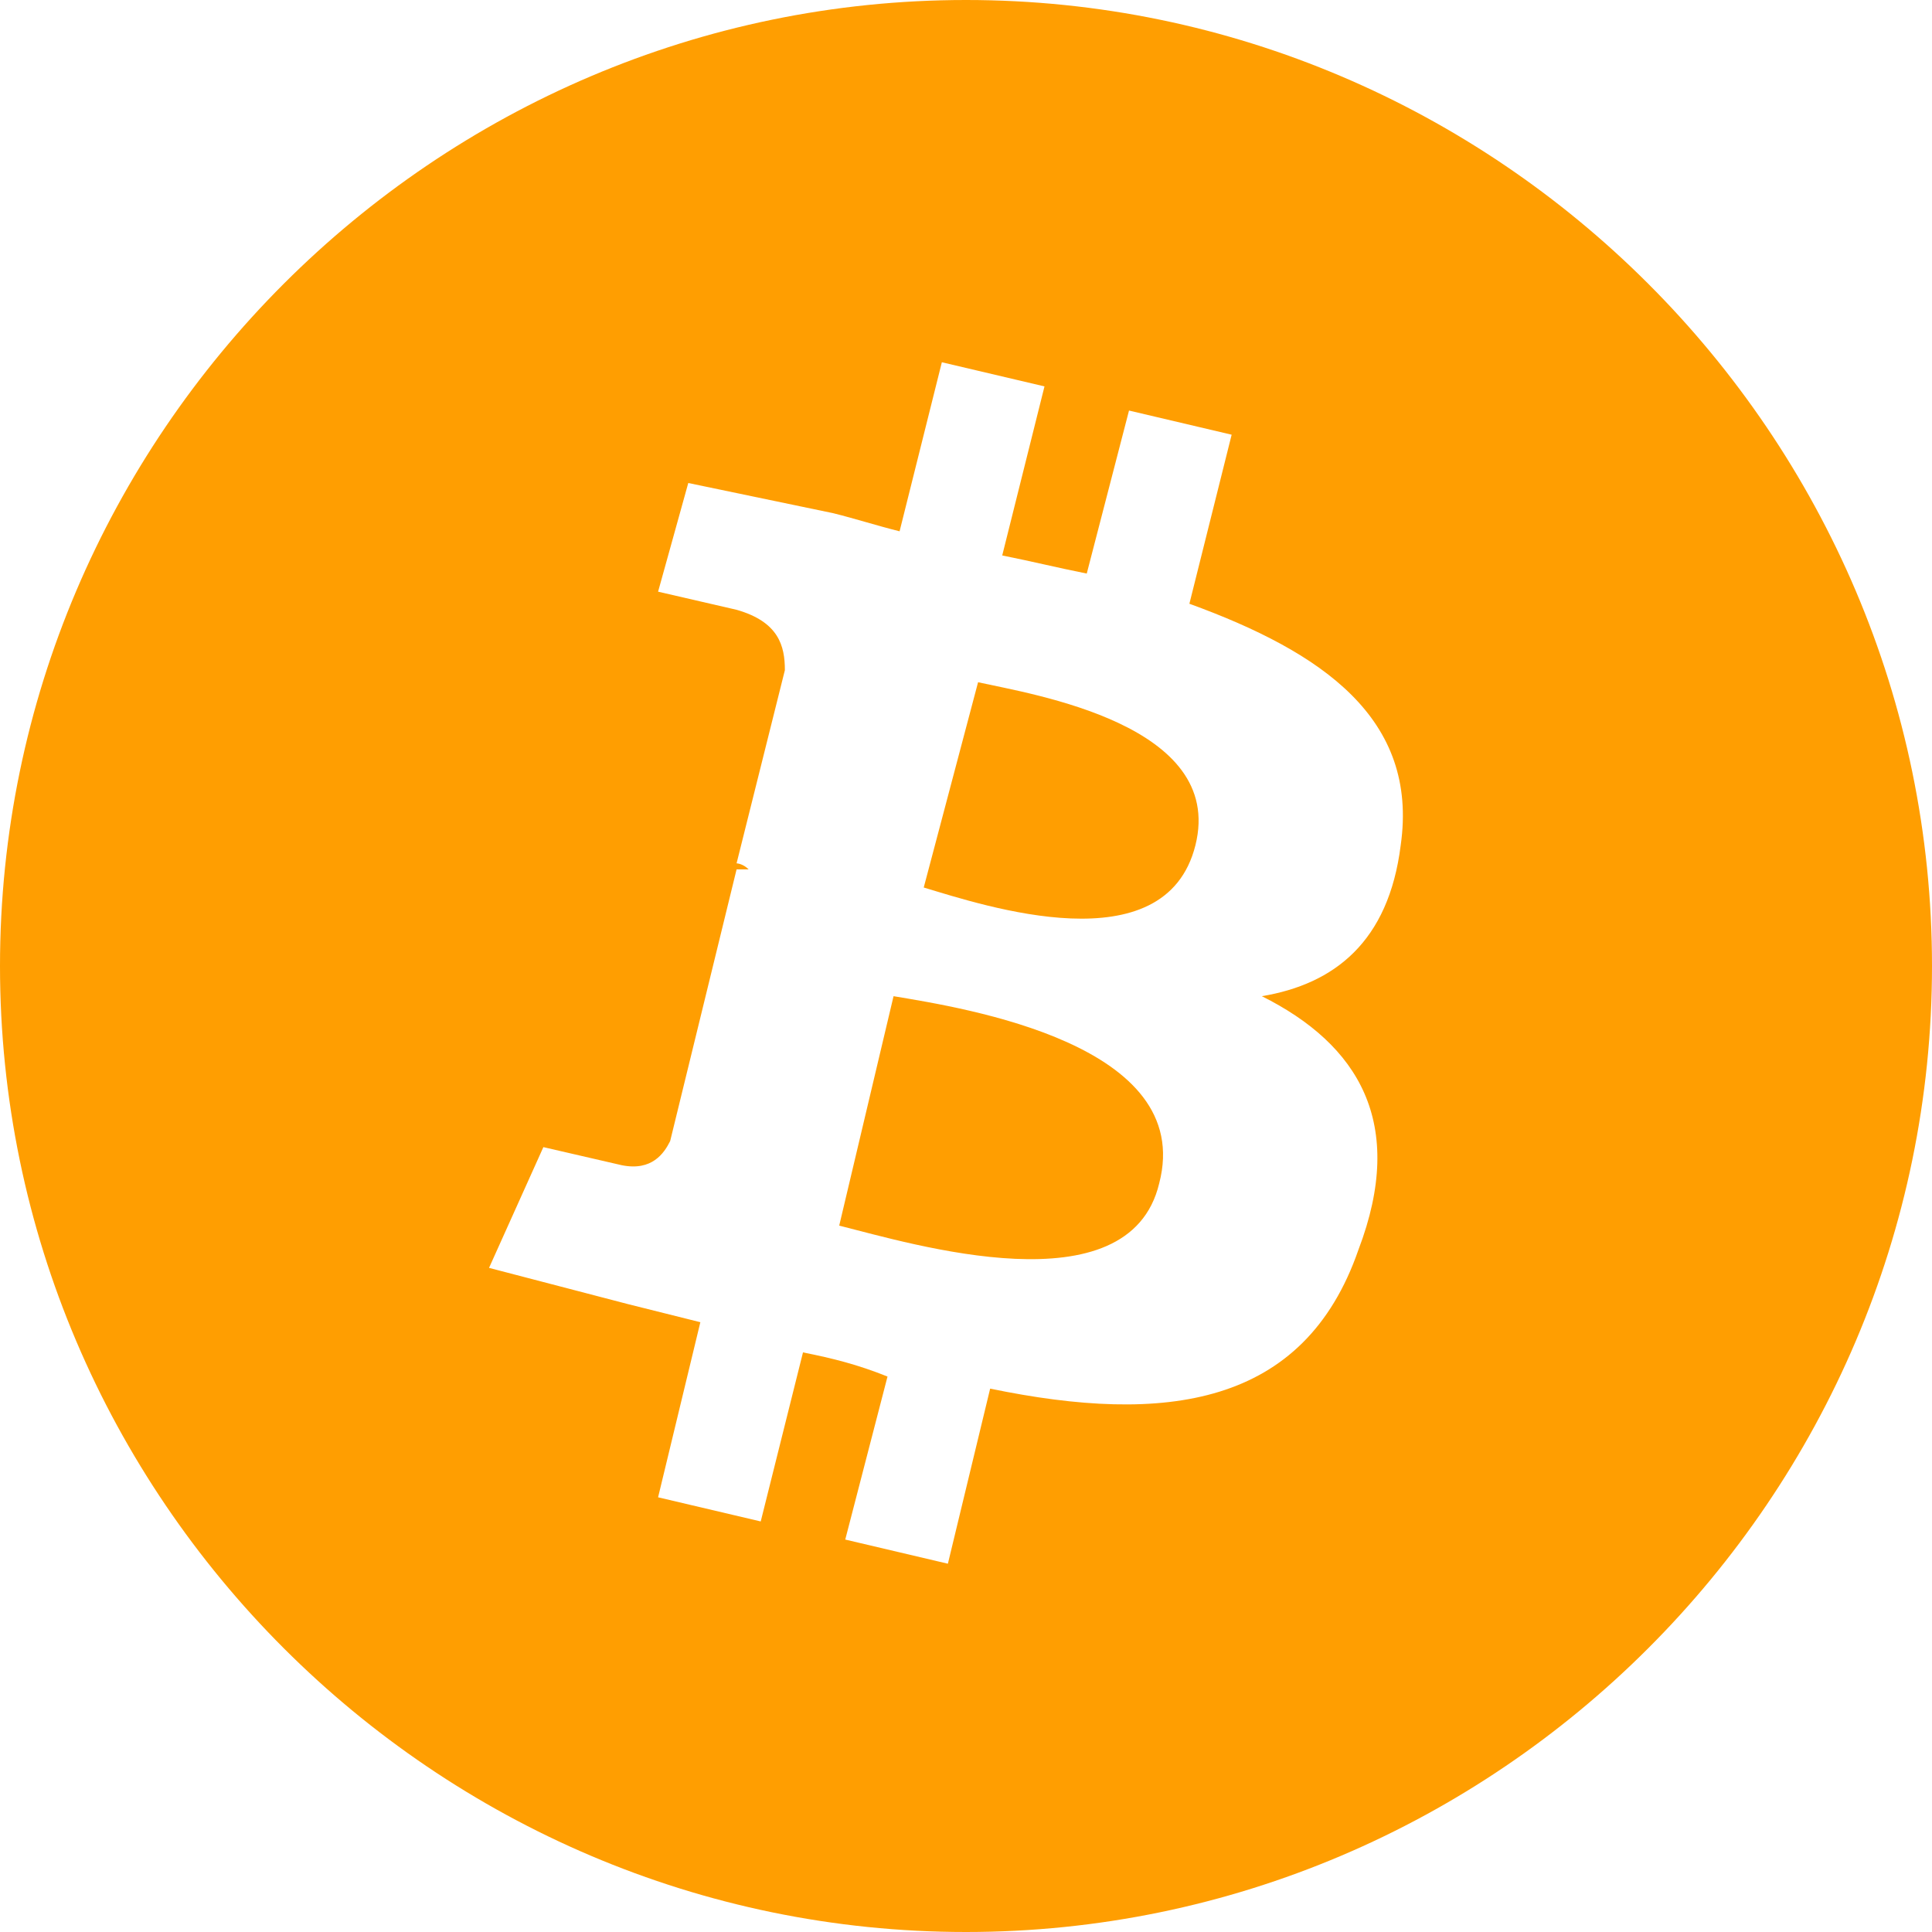 <svg xmlns="http://www.w3.org/2000/svg" xmlns:xlink="http://www.w3.org/1999/xlink" version="1.1" id="Capa_1" x="0px" y="0px" viewBox="0 0 32 32" style="enable-background:new 0 0 32 32;" xml:space="preserve">
<style type="text/css">
	.st0{fill-rule:evenodd;clip-rule:evenodd;fill:#ff9e01;}
</style>
<path class="st0" d="M16,32C7.2,32,0,24.8,0,16S7.2,0,16,0s16,7.2,16,16S24.8,32,16,32z M23.2,14c0.3-2.1-1.3-3.2-3.5-4l0.7-2.8  l-1.7-0.4L18,9.5c-0.5-0.1-0.9-0.2-1.4-0.3l0.7-2.8L15.6,6l-0.7,2.8c-0.4-0.1-0.7-0.2-1.1-0.3l0,0L11.4,8l-0.5,1.8  c0,0,1.3,0.3,1.3,0.3c0.7,0.2,0.8,0.6,0.8,1l-0.8,3.2c0,0,0.1,0,0.2,0.1l-0.2,0l-1.1,4.5c-0.1,0.2-0.3,0.5-0.8,0.4  c0,0-1.3-0.3-1.3-0.3l-0.9,2l2.3,0.6c0.4,0.1,0.8,0.2,1.2,0.3l-0.7,2.9l1.7,0.4l0.7-2.8c0.5,0.1,0.9,0.2,1.4,0.4L14,25.5l1.7,0.4  l0.7-2.9c2.9,0.6,5.2,0.3,6.1-2.3c0.8-2.1,0-3.4-1.6-4.2C22.1,16.3,23,15.6,23.2,14z M19.2,19.6c-0.5,2.1-4.1,1-5.3,0.7l0.9-3.8  C16,16.7,19.8,17.3,19.2,19.6z M19.8,14c-0.5,2-3.5,1-4.5,0.7l0.9-3.4C17.1,11.5,20.3,12,19.8,14z"/>
</svg>